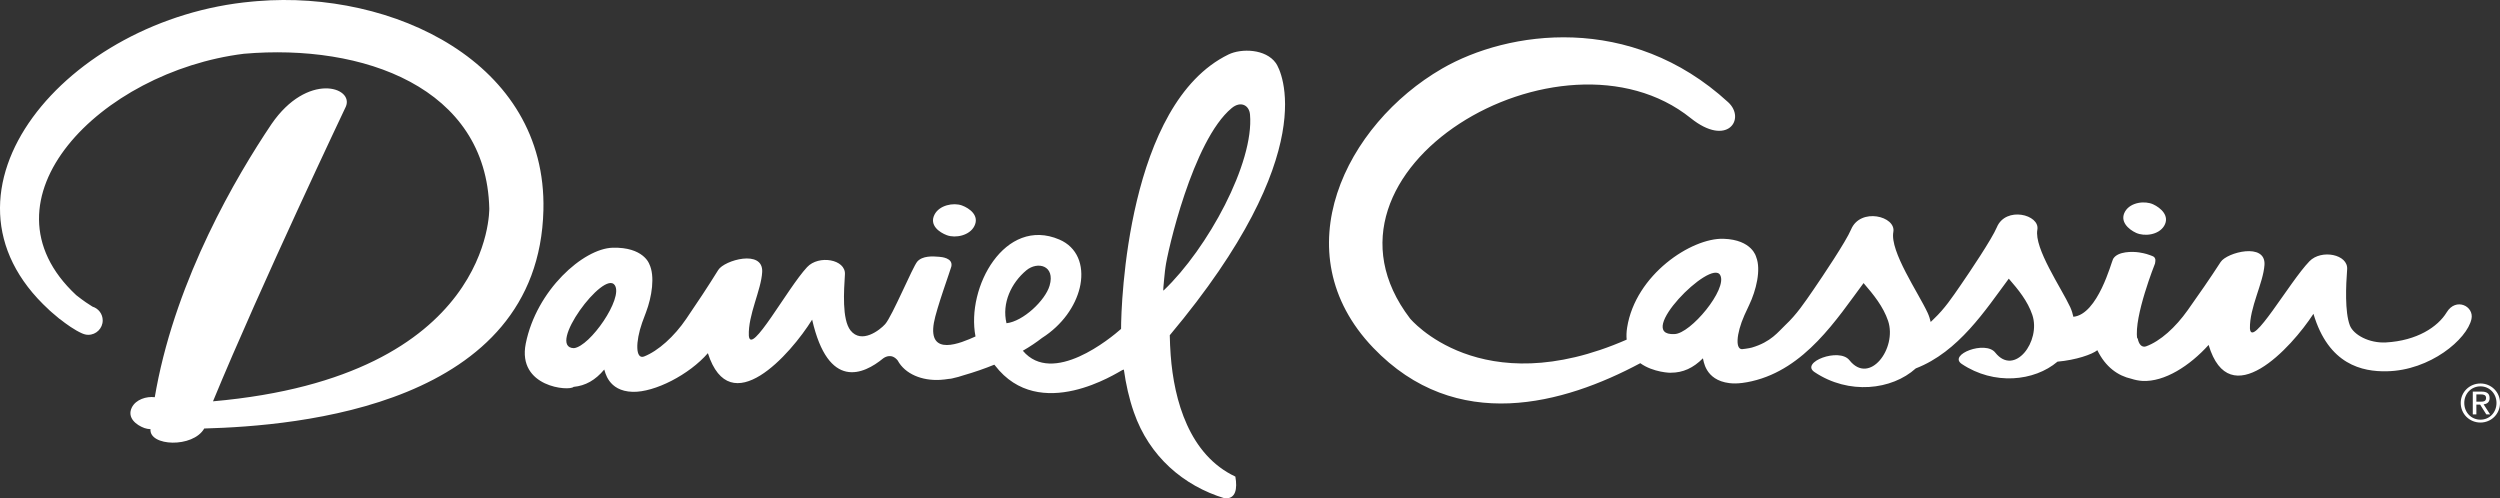 <?xml version="1.0" encoding="utf-8"?>
<!-- Generator: Adobe Illustrator 16.0.0, SVG Export Plug-In . SVG Version: 6.00 Build 0)  -->
<!DOCTYPE svg PUBLIC "-//W3C//DTD SVG 1.1//EN" "http://www.w3.org/Graphics/SVG/1.1/DTD/svg11.dtd">
<svg version="1.1" id="logo" xmlns="http://www.w3.org/2000/svg" xmlns:xlink="http://www.w3.org/1999/xlink" x="0px" y="0px"
	 width="111.407px" height="22.209px" viewBox="0 0 111.407 22.209" enable-background="new 0 0 111.407 22.209"
	 xml:space="preserve">
<rect x="0" y="0" width="111.407" height="22.209" fill="#333333" stroke="none"/>
<path id="trazo" fill="#FFFFFF" d="M41.642,9.568c0.213-0.425,0.84-0.551,1.223-0.413c0.346,0.128,0.789,0.453,0.556,0.918
	c-0.212,0.426-0.841,0.55-1.222,0.41C41.853,10.356,41.407,10.034,41.642,9.568 M52.128,14.939c0.007,0.296,0.018,0.594,0.041,0.892
	c0.15,2.015,0.829,4.442,2.882,5.407c0.095,0.542,0.021,1.006-0.474,0.969c-1.841-0.557-3.365-1.871-4.047-3.831
	c-0.217-0.62-0.357-1.259-0.448-1.907c-0.021,0.008-0.042,0.014-0.062,0.019c-0.217,0.106-3.688,2.389-5.68-0.202
	c-0.014-0.014-0.022-0.023-0.031-0.035c-0.418,0.17-0.878,0.332-1.391,0.479c-0.141,0.048-0.283,0.089-0.434,0.12
	c-0.004,0.002-0.007,0.002-0.01,0.004c-0.078,0.02-0.139,0.029-0.188,0.03c-0.127,0.019-0.256,0.036-0.391,0.044
	c-0.803,0.045-1.56-0.255-1.891-0.863c0,0,0,0-0.001-0.003c-0.264-0.322-0.548-0.162-0.645-0.093
	c-0.878,0.723-2.446,1.43-3.167-1.725c-0.963,1.549-3.652,4.586-4.646,1.494c-0.824,0.953-2.371,1.751-3.353,1.723
	c-1.113-0.031-1.229-0.928-1.265-0.994c-0.396,0.475-0.837,0.723-1.367,0.773c-0.185,0.199-2.52,0.022-2.131-1.93
	c0.475-2.38,2.566-4.235,3.873-4.271c1.373-0.036,1.629,0.721,1.629,0.721c0.268,0.539,0.114,1.479-0.143,2.156
	c-0.06,0.154-0.118,0.311-0.174,0.467c-0.299,0.859-0.297,1.638,0.082,1.505c0.637-0.248,1.354-0.898,1.885-1.681
	c0.482-0.705,0.963-1.43,1.426-2.177c0.271-0.437,2.009-0.932,1.958,0.089c-0.042,0.811-0.634,1.909-0.595,2.841
	c0.082,0.931,1.719-2.114,2.596-3.056c0.516-0.557,1.726-0.349,1.686,0.321c-0.043,0.715-0.139,2.009,0.25,2.501
	c0.49,0.616,1.305-0.015,1.544-0.283c0.319-0.364,1.227-2.554,1.431-2.787c0.234-0.265,0.689-0.238,0.973-0.213
	c0.093,0.008,0.633,0.046,0.543,0.438c-0.035,0.15-0.665,1.871-0.776,2.5c-0.271,1.536,1.2,0.91,1.854,0.612
	c-0.426-2.194,1.312-5.354,3.733-4.32c0.809,0.345,1.1,1.142,0.942,2.009c0,0-0.007,0.051-0.03,0.142
	c-0.194,0.81-0.771,1.657-1.682,2.236c-0.248,0.193-0.529,0.383-0.854,0.57c1.33,1.575,3.918-0.565,4.378-0.973
	c-0.001-1.106,0.279-10.041,4.79-12.231c0.564-0.274,1.654-0.256,2.109,0.387C57.088,3.133,58.968,6.784,52.128,14.939z
	 M27.398,12.711c-0.468-0.727-3.081,2.777-1.823,2.804C26.292,15.439,27.781,13.294,27.398,12.711z M44.852,14.404
	c0.743-0.083,1.728-1.015,1.921-1.675c0.262-0.9-0.535-1.1-1.038-0.681C45.07,12.604,44.636,13.503,44.852,14.404z M55.704,5.104
	c-0.035-0.416-0.414-0.619-0.816-0.287c-1.742,1.441-2.876,6.464-2.951,7.09c-0.012,0.014-0.113,1.045-0.1,1.037
	c0.008-0.003,0.017-0.006,0.023-0.006C53.817,11.075,55.892,7.259,55.704,5.104z M95.192,10.378
	c0.369,0.168,1.003,0.096,1.248-0.312c0.265-0.446-0.154-0.806-0.488-0.96c-0.37-0.17-1.004-0.096-1.248,0.311
	C94.439,9.864,94.856,10.225,95.192,10.378z M106.365,16.545c-1.085,0.024-2.597-0.287-3.271-2.561
	c-0.992,1.527-3.738,4.504-4.672,1.387c-0.843,0.934-1.967,1.654-2.946,1.604c-0.169-0.01-0.336-0.044-0.493-0.095
	c-0.601-0.134-1.154-0.522-1.52-1.274c-0.23,0.188-0.956,0.439-1.775,0.51c-1.033,0.877-2.828,1.066-4.268,0.102
	c-0.617-0.416,1.055-1.061,1.494-0.506c0.859,1.082,2.046-0.506,1.652-1.68c-0.208-0.615-0.619-1.119-1.049-1.614
	c-1.029,1.383-2.237,3.265-4.145,3.999c-1.066,0.964-2.985,1.19-4.515,0.162c-0.644-0.434,1.098-1.104,1.558-0.528
	c0.896,1.13,2.133-0.526,1.724-1.751c-0.218-0.642-0.646-1.167-1.093-1.685c-1.189,1.596-2.605,3.83-4.982,4.374
	c-0.142,0.031-0.277,0.059-0.409,0.074c-0.011,0.002-0.021,0.004-0.032,0.004h-0.002c-0.199,0.025-0.387,0.027-0.555,0.006
	c-1.107-0.136-1.148-1.037-1.179-1.106c-0.432,0.435-0.892,0.642-1.424,0.642c-0.007,0.011-0.788-0.008-1.368-0.424
	c-3.391,1.812-8.195,3.189-11.906-0.693c-4.065-4.253-1.225-9.951,3.077-12.437c2.933-1.695,8.39-2.495,12.745,1.5
	c0.805,0.738-0.033,2.021-1.666,0.711c-5.754-4.618-17.563,2.299-12.512,8.924c0,0,3.129,3.8,9.656,0.945
	c-0.016-0.16-0.011-0.34,0.02-0.536c0.373-2.362,2.869-4.003,4.293-3.958c1.289,0.04,1.459,0.816,1.459,0.816
	c0.224,0.561-0.003,1.488-0.314,2.136c-0.072,0.15-0.144,0.3-0.211,0.454c-0.368,0.829-0.43,1.604-0.042,1.505
	c0.008-0.002,0.044-0.006,0.085-0.01c0.113-0.016,0.215-0.033,0.287-0.053c0.86-0.252,1.177-0.705,1.492-1.002
	c0.513-0.481,0.85-0.993,1.258-1.583c0.403-0.588,1.448-2.143,1.673-2.679c0.415-0.994,2.013-0.589,1.883,0.112
	c-0.157,0.87,1.114,2.707,1.529,3.604c0.064,0.139,0.106,0.275,0.136,0.407c0.049-0.047,0.092-0.093,0.138-0.134
	c0.491-0.466,0.815-0.953,1.207-1.522c0.387-0.56,1.388-2.05,1.602-2.563c0.398-0.954,1.929-0.566,1.806,0.107
	c-0.151,0.833,1.068,2.594,1.465,3.452c0.066,0.146,0.109,0.289,0.14,0.429c1.095-0.107,1.694-2.443,1.77-2.578l0.017-0.025
	c0.206-0.311,0.828-0.313,1.143-0.266l0.021,0.004c0.025,0.004,0.262,0.039,0.467,0.119c0.18,0.066,0.193,0.073,0.232,0.174
	c0.016,0.045-0.011,0.197-0.012,0.199c0,0-0.947,2.369-0.793,3.343c0.008-0.006,0.014-0.009,0.021-0.017
	c0.043,0.269,0.182,0.427,0.369,0.366c0.643-0.234,1.314-0.845,1.861-1.615c0.494-0.695,0.99-1.409,1.467-2.146
	c0.279-0.43,2.023-0.886,1.953,0.133c-0.055,0.813-0.668,1.896-0.648,2.83c0.065,0.934,1.76-2.074,2.653-2.996
	c0.527-0.545,1.731-0.31,1.679,0.361c-0.055,0.71-0.107,1.896,0.12,2.495c0.161,0.422,0.86,0.802,1.609,0.762
	c1.381-0.077,2.312-0.691,2.707-1.342c0.412-0.68,1.231-0.273,1.104,0.3C109.938,15.121,108.29,16.51,106.365,16.545z
	 M76.658,12.262c-0.403-0.769-3.858,2.717-2.043,2.625C75.336,14.879,76.993,12.878,76.658,12.262z M11.483,0.049
	c-0.004,0-0.01,0.001-0.017,0.001c-0.076,0.007-0.151,0.012-0.229,0.02C2.988,0.813-3.581,8.521,2.181,13.804l-0.002,0.001
	c0,0,0.047,0.045,0.131,0.116c0.112,0.099,0.226,0.197,0.346,0.293h0.002c0.002,0,0.002-0.002,0.003-0.002
	c0.29,0.232,0.669,0.501,1.001,0.647c0.004,0.001,0.004,0.001,0.006,0.001c0.08,0.036,0.172,0.06,0.266,0.06
	c0.354,0,0.643-0.288,0.643-0.642c0-0.291-0.193-0.533-0.454-0.613c-0.15-0.09-0.399-0.254-0.726-0.512
	c-4.57-4.255,1.09-9.964,7.469-10.757c5.314-0.463,10.809,1.498,10.938,6.892c0,0,0.174,7.489-12.312,8.596
	c2.158-5.226,5.916-13.121,5.919-13.131c0.38-0.875-1.713-1.555-3.313,0.777C10.51,7.892,7.905,12.345,6.97,17.293
	c-0.027,0.14-0.051,0.275-0.073,0.407c-0.374-0.045-0.842,0.101-1.021,0.456c-0.232,0.467,0.209,0.791,0.557,0.918
	c0.081,0.029,0.173,0.047,0.273,0.051c-0.064,0.764,1.89,0.848,2.396-0.03c4.152-0.112,14.904-1.002,15.114-9.734
	C24.375,2.757,17.464-0.442,11.483,0.049z M109.657,17.955c0,0.502,0.399,0.875,0.879,0.875c0.474,0,0.871-0.373,0.871-0.875
	c0-0.492-0.397-0.866-0.871-0.866C110.057,17.089,109.657,17.463,109.657,17.955z M109.815,17.955c0-0.416,0.313-0.738,0.721-0.738
	c0.401,0,0.715,0.322,0.715,0.738c0,0.427-0.313,0.747-0.715,0.747C110.128,18.702,109.815,18.382,109.815,17.955z M110.194,18.467
	h0.16v-0.438h0.167l0.276,0.438h0.17l-0.291-0.449c0.151-0.016,0.268-0.093,0.268-0.277c0-0.195-0.112-0.29-0.355-0.29h-0.395
	V18.467z M110.354,17.576h0.209c0.106,0,0.223,0.022,0.223,0.158c0,0.16-0.128,0.166-0.268,0.166h-0.164V17.576z"/>
</svg>
